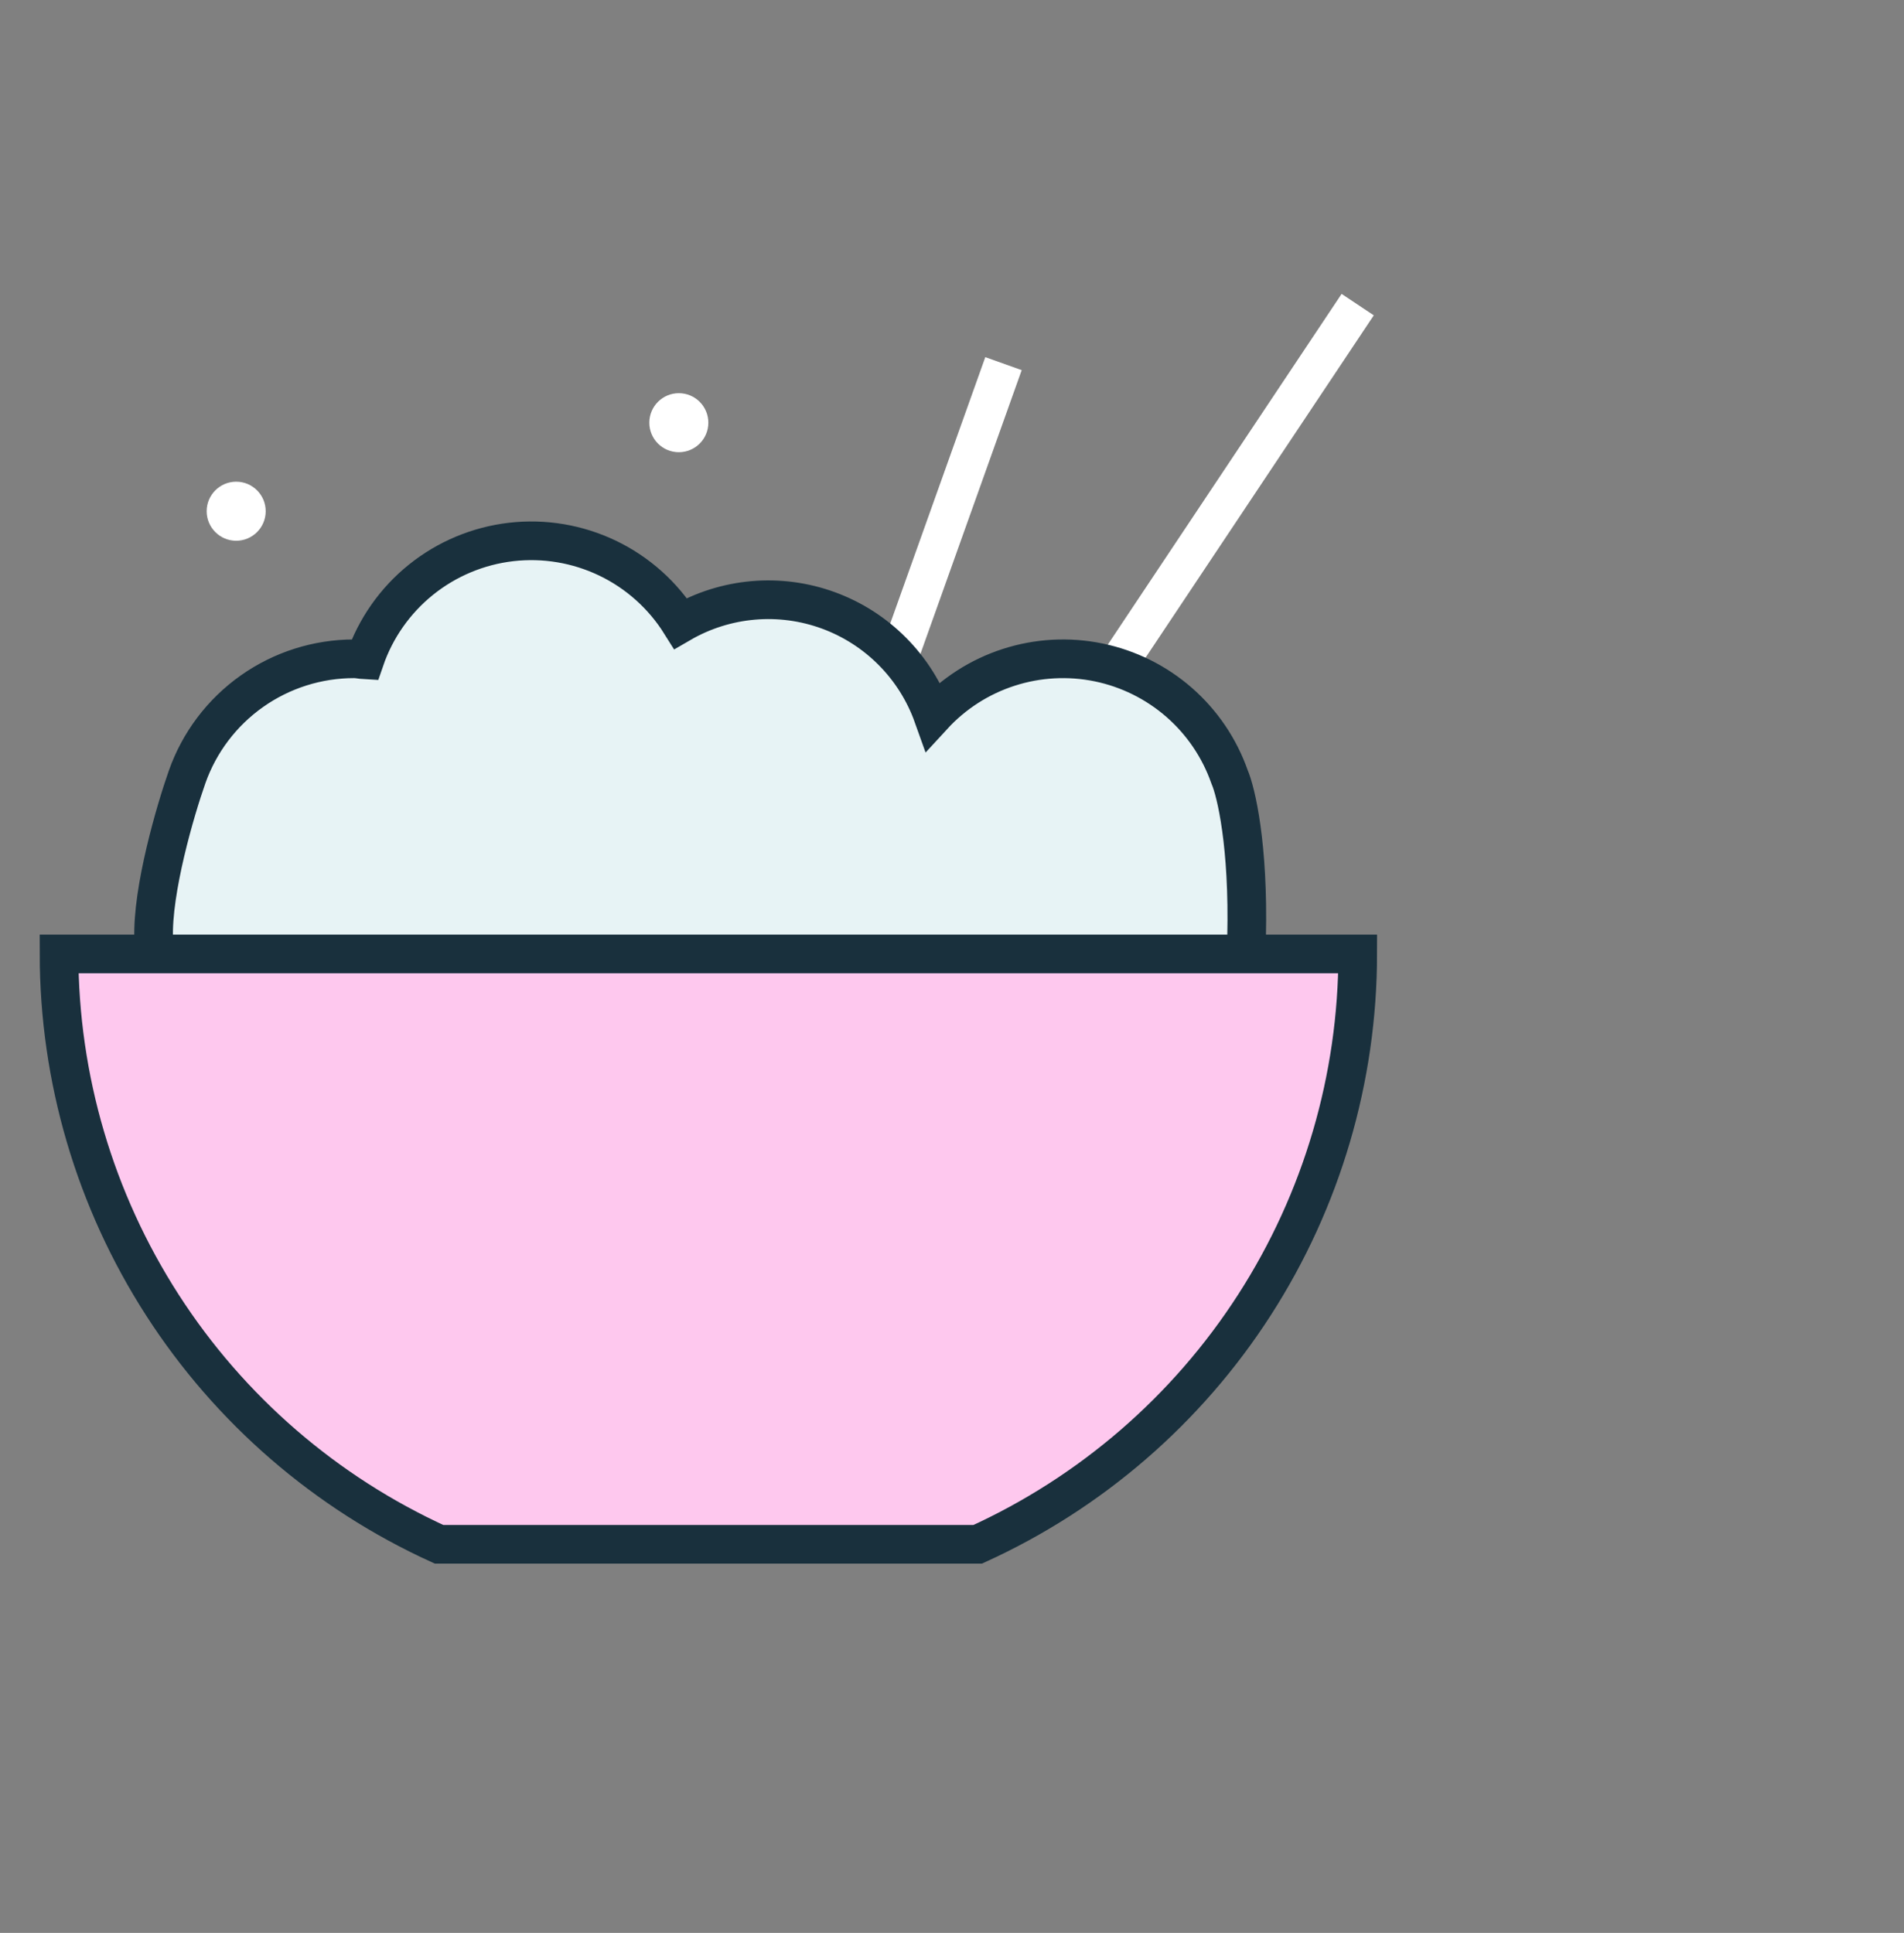 <svg width="66" height="67" viewBox="0 0 66 67" fill="none" xmlns="http://www.w3.org/2000/svg">
<rect x="0" y="0" width="66" height="67" fill="#808080" stroke="none"/>
<path d="M47.349 33.119H2.129C2.129 36.8 3.356 40.568 5.109 44.687C6.511 47.982 11.944 51.786 14.486 53.276C20.533 53.48 32.995 53.766 34.467 53.276C36.307 52.662 40.952 48.456 43.318 45.651C45.211 43.408 46.794 36.362 47.349 33.119Z" fill="#FEC8EE"/>
<path d="M12.851 22.892C12.103 22.937 10.113 23.361 8.131 24.7C6.211 25.997 5.519 30.251 5.397 32.401L5.387 33.067H43.41C43.465 32.665 43.456 31.032 42.974 27.712C42.372 23.561 39.862 23.494 37.519 22.959C35.644 22.53 33.279 24.097 32.331 24.934C31.795 23.907 30.169 21.694 27.946 21.051C25.724 20.408 24.142 21.319 23.628 21.854C23.07 21.096 21.252 19.425 18.44 18.809C15.629 18.193 13.542 21.274 12.851 22.892Z" fill="#E7F3F5"/>
<path d="M15.218 53.529H33.892C37.819 51.74 41.149 48.861 43.484 45.233C45.82 41.605 47.062 37.381 47.064 33.066H2.047C2.048 37.381 3.291 41.605 5.627 45.233C7.962 48.861 11.292 51.74 15.218 53.529Z" stroke="#19303D" stroke-width="1.34" stroke-miterlimit="10" stroke-linecap="square"/>
<path d="M38.688 23.121L47.063 10.559" stroke="white" stroke-width="1.34" stroke-miterlimit="10"/>
<path d="M31.133 22.837L34.785 12.605" stroke="white" stroke-width="1.34" stroke-miterlimit="10"/>
<path d="M43.212 32.475C43.285 29.303 42.849 27.455 42.621 26.928C42.271 25.931 41.669 25.041 40.873 24.346C40.077 23.651 39.115 23.174 38.08 22.961C37.045 22.748 35.972 22.807 34.967 23.132C33.961 23.456 33.057 24.036 32.342 24.814C32.043 23.976 31.564 23.214 30.937 22.583C30.311 21.951 29.553 21.465 28.718 21.159C27.883 20.853 26.991 20.734 26.105 20.812C25.219 20.89 24.36 21.161 23.591 21.608C22.979 20.631 22.102 19.847 21.063 19.348C20.023 18.849 18.864 18.654 17.719 18.786C16.573 18.919 15.489 19.373 14.591 20.096C13.693 20.819 13.018 21.781 12.644 22.872C12.518 22.865 12.401 22.835 12.277 22.835C11.007 22.835 9.768 23.228 8.731 23.961C7.694 24.694 6.91 25.73 6.487 26.928C6.076 28.095 5.269 30.851 5.327 32.542" stroke="#19303D" stroke-width="1.34" stroke-miterlimit="10" stroke-linecap="square"/>
<path d="M8.187 18.744C8.752 18.744 9.21 18.285 9.21 17.72C9.21 17.155 8.752 16.697 8.187 16.697C7.622 16.697 7.164 17.155 7.164 17.72C7.164 18.285 7.622 18.744 8.187 18.744Z" fill="white"/>
<path d="M23.531 15.675C24.096 15.675 24.554 15.217 24.554 14.652C24.554 14.087 24.096 13.629 23.531 13.629C22.966 13.629 22.508 14.087 22.508 14.652C22.508 15.217 22.966 15.675 23.531 15.675Z" fill="white"/>
</svg>
